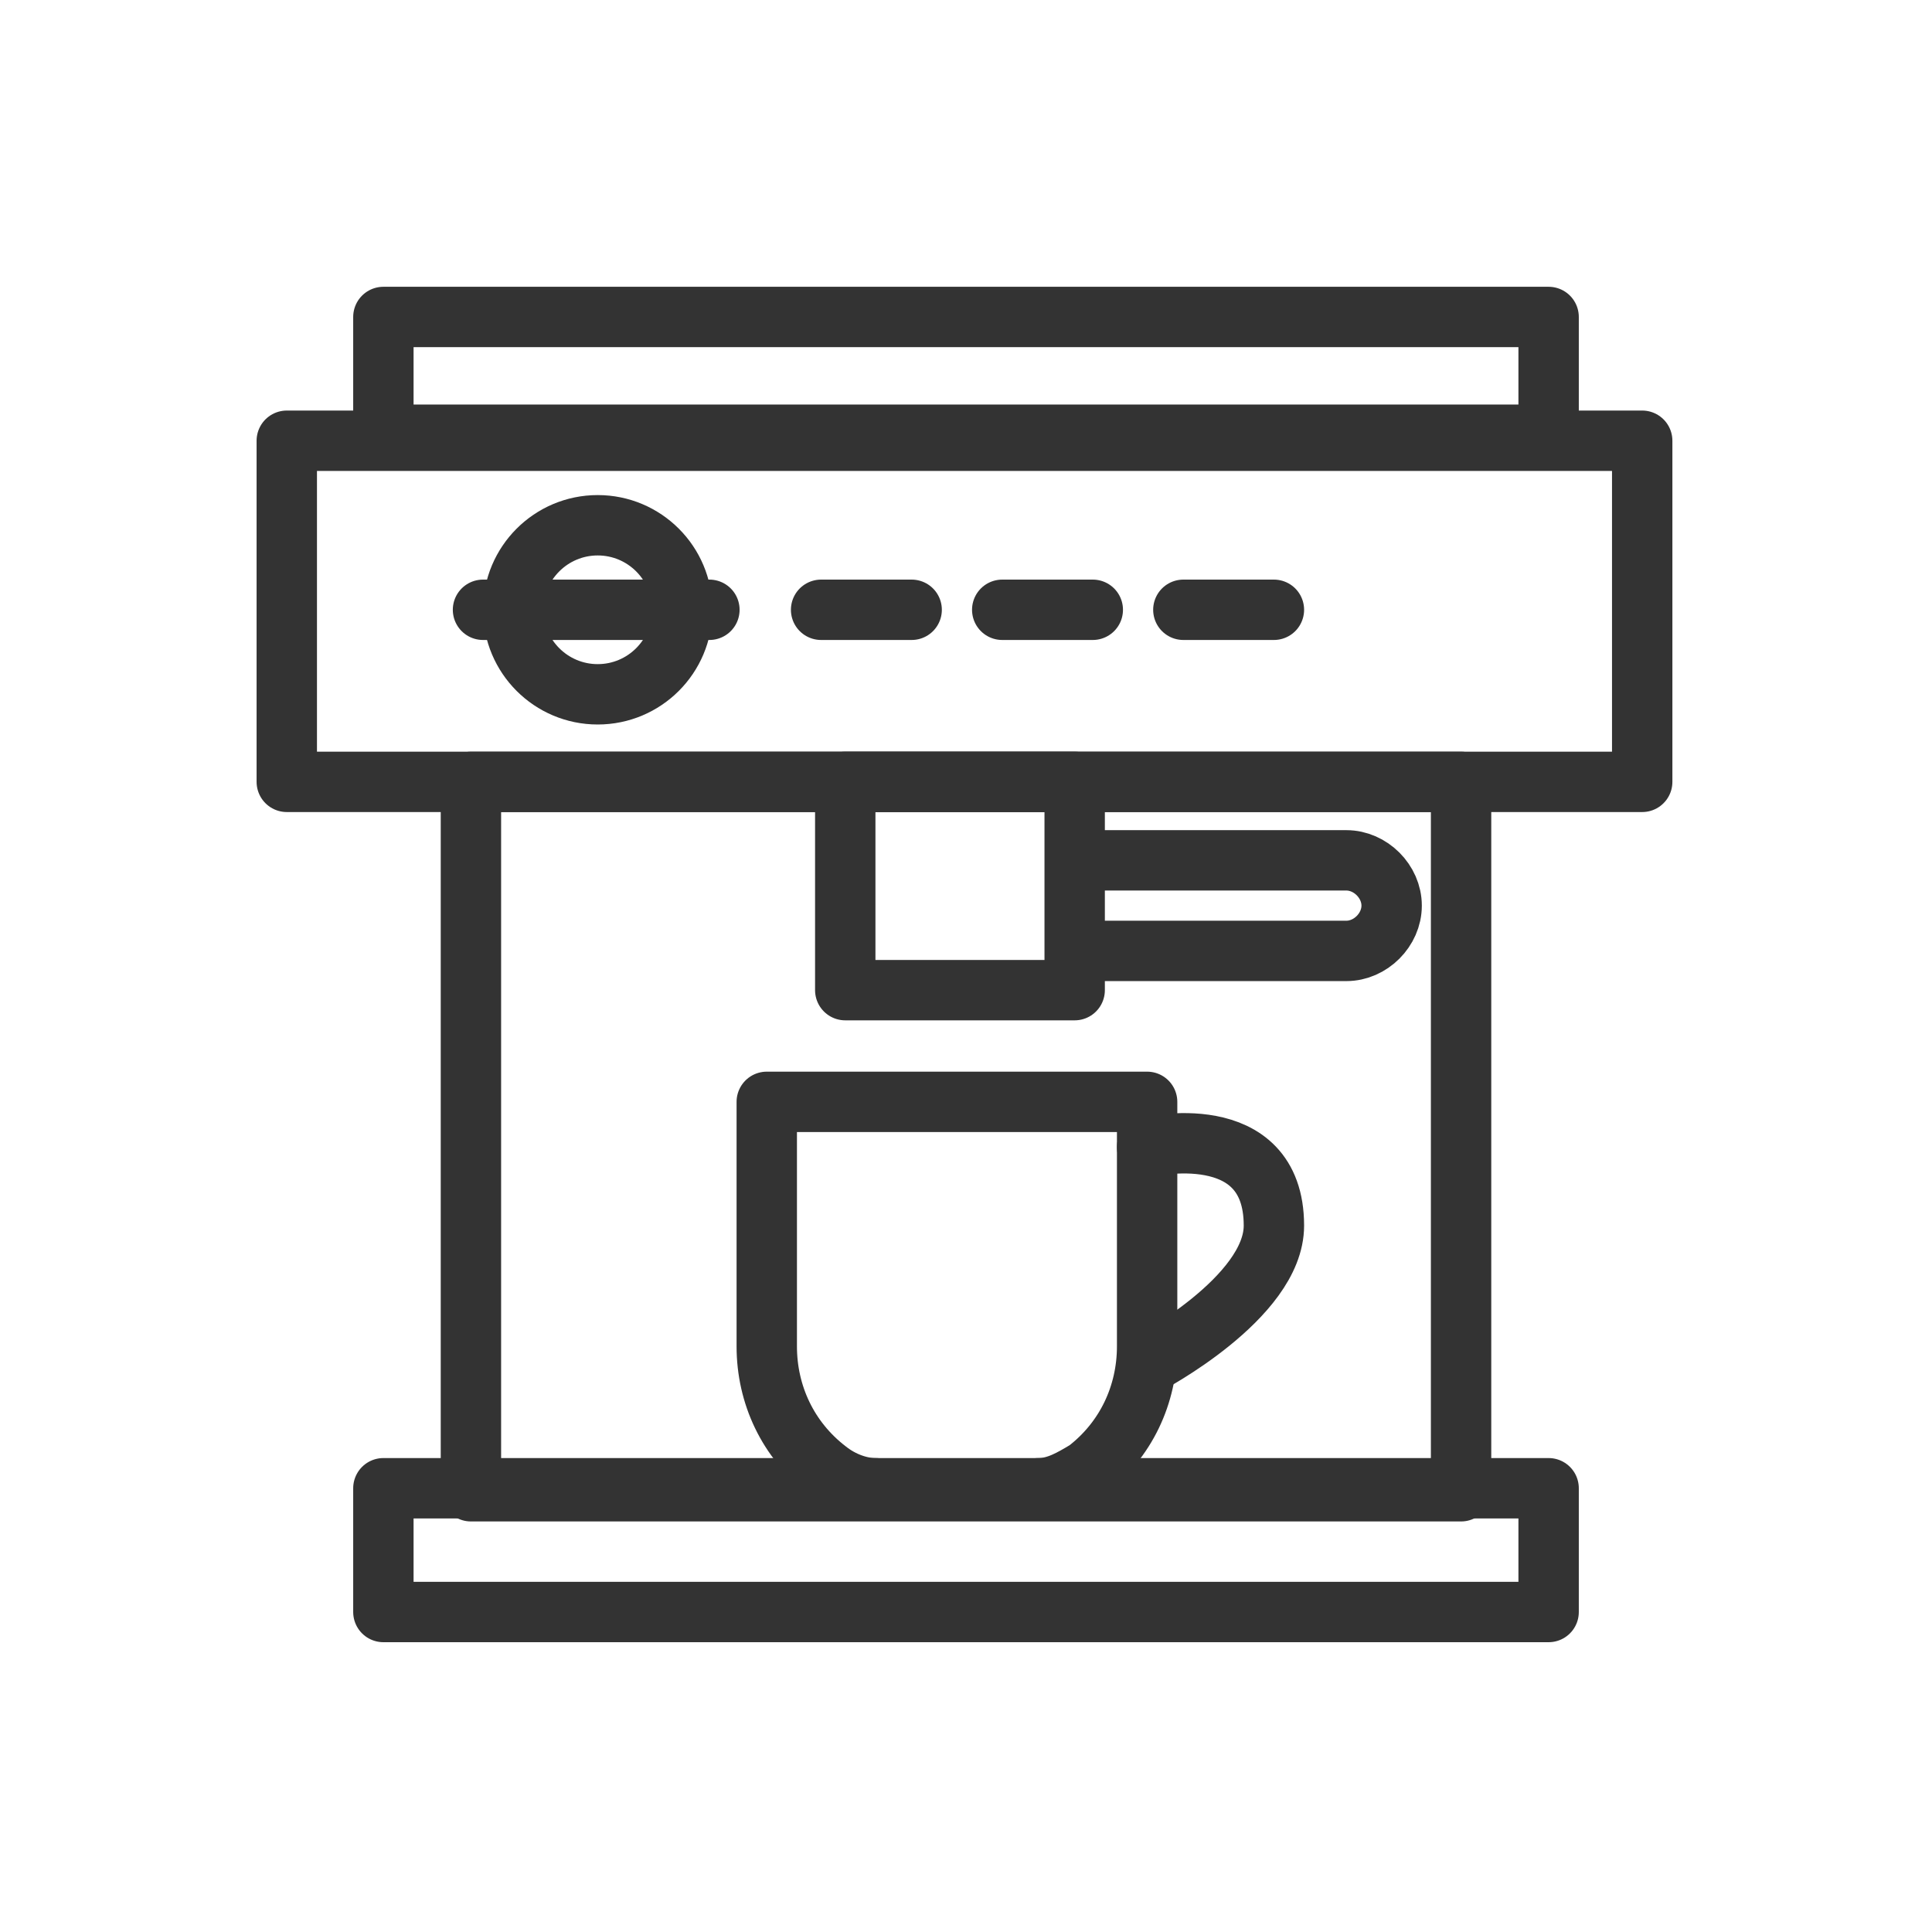 <svg xml:space="preserve" viewBox="0 0 64 64" height="64px" width="64px" y="0px" x="0px" xmlns:xlink="http://www.w3.org/1999/xlink" xmlns="http://www.w3.org/2000/svg" id="Layer_1" version="1.1">
<g>
	
		<rect height="11.3" width="44.9" stroke-miterlimit="10" stroke-linejoin="round" stroke-linecap="round" stroke-width="2" stroke="#333333" fill="none" y="14.6" x="9.5"></rect>
	
		<rect height="3.9" width="38.6" stroke-miterlimit="10" stroke-linejoin="round" stroke-linecap="round" stroke-width="2" stroke="#333333" fill="none" y="10.5" x="12.7"></rect>
	
		<rect height="23.5" width="32.8" stroke-miterlimit="10" stroke-linejoin="round" stroke-linecap="round" stroke-width="2" stroke="#333333" fill="none" y="25.9" x="15.6"></rect>
	
		<rect height="4.1" width="38.6" stroke-miterlimit="10" stroke-linejoin="round" stroke-linecap="round" stroke-width="2" stroke="#333333" fill="none" y="49.3" x="12.7"></rect>
	<path d="M38,38c0,0,4.2-1,4.2,2.6c0,2.4-4.2,4.6-4.2,4.6" stroke-miterlimit="10" stroke-linejoin="round" stroke-linecap="round" stroke-width="2" stroke="#333333" fill="none"></path>
	<path d="M34.4,49.3c0.6,0,1.1-0.3,1.6-0.6c1.3-1,2-2.5,2-4.1v-8.1h-6.3h-6.3v8.1c0,1.6,0.7,3.1,2,4.1c0.5,0.4,1.1,0.6,1.6,0.6" stroke-miterlimit="10" stroke-linejoin="round" stroke-linecap="round" stroke-width="2" stroke="#333333" fill="none"></path>
	
		<rect height="6.9" width="7.6" stroke-miterlimit="10" stroke-linejoin="round" stroke-linecap="round" stroke-width="2" stroke="#333333" fill="none" y="25.9" x="28"></rect>
	<path d="M35.8,28.5h8.8c0.8,0,1.5,0.7,1.5,1.5l0,0c0,0.8-0.7,1.5-1.5,1.5h-8.8" stroke-miterlimit="10" stroke-linejoin="round" stroke-linecap="round" stroke-width="2" stroke="#333333" fill="none"></path>
	
		<circle r="2.8" cy="20.2" cx="19.8" stroke-miterlimit="10" stroke-linejoin="round" stroke-linecap="round" stroke-width="2" stroke="#333333" fill="none"></circle>
	
		<line y2="20.2" x2="30.2" y1="20.2" x1="27.2" stroke-miterlimit="10" stroke-linejoin="round" stroke-linecap="round" stroke-width="2" stroke="#333333" fill="none"></line>
	
		<line y2="20.2" x2="36.2" y1="20.2" x1="33.2" stroke-miterlimit="10" stroke-linejoin="round" stroke-linecap="round" stroke-width="2" stroke="#333333" fill="none"></line>
	
		<line y2="20.2" x2="42.2" y1="20.2" x1="39.2" stroke-miterlimit="10" stroke-linejoin="round" stroke-linecap="round" stroke-width="2" stroke="#333333" fill="none"></line>
	
		<line y2="20.2" x2="23.5" y1="20.2" x1="16" stroke-miterlimit="10" stroke-linejoin="round" stroke-linecap="round" stroke-width="2" stroke="#333333" fill="none"></line>
</g>
</svg>
